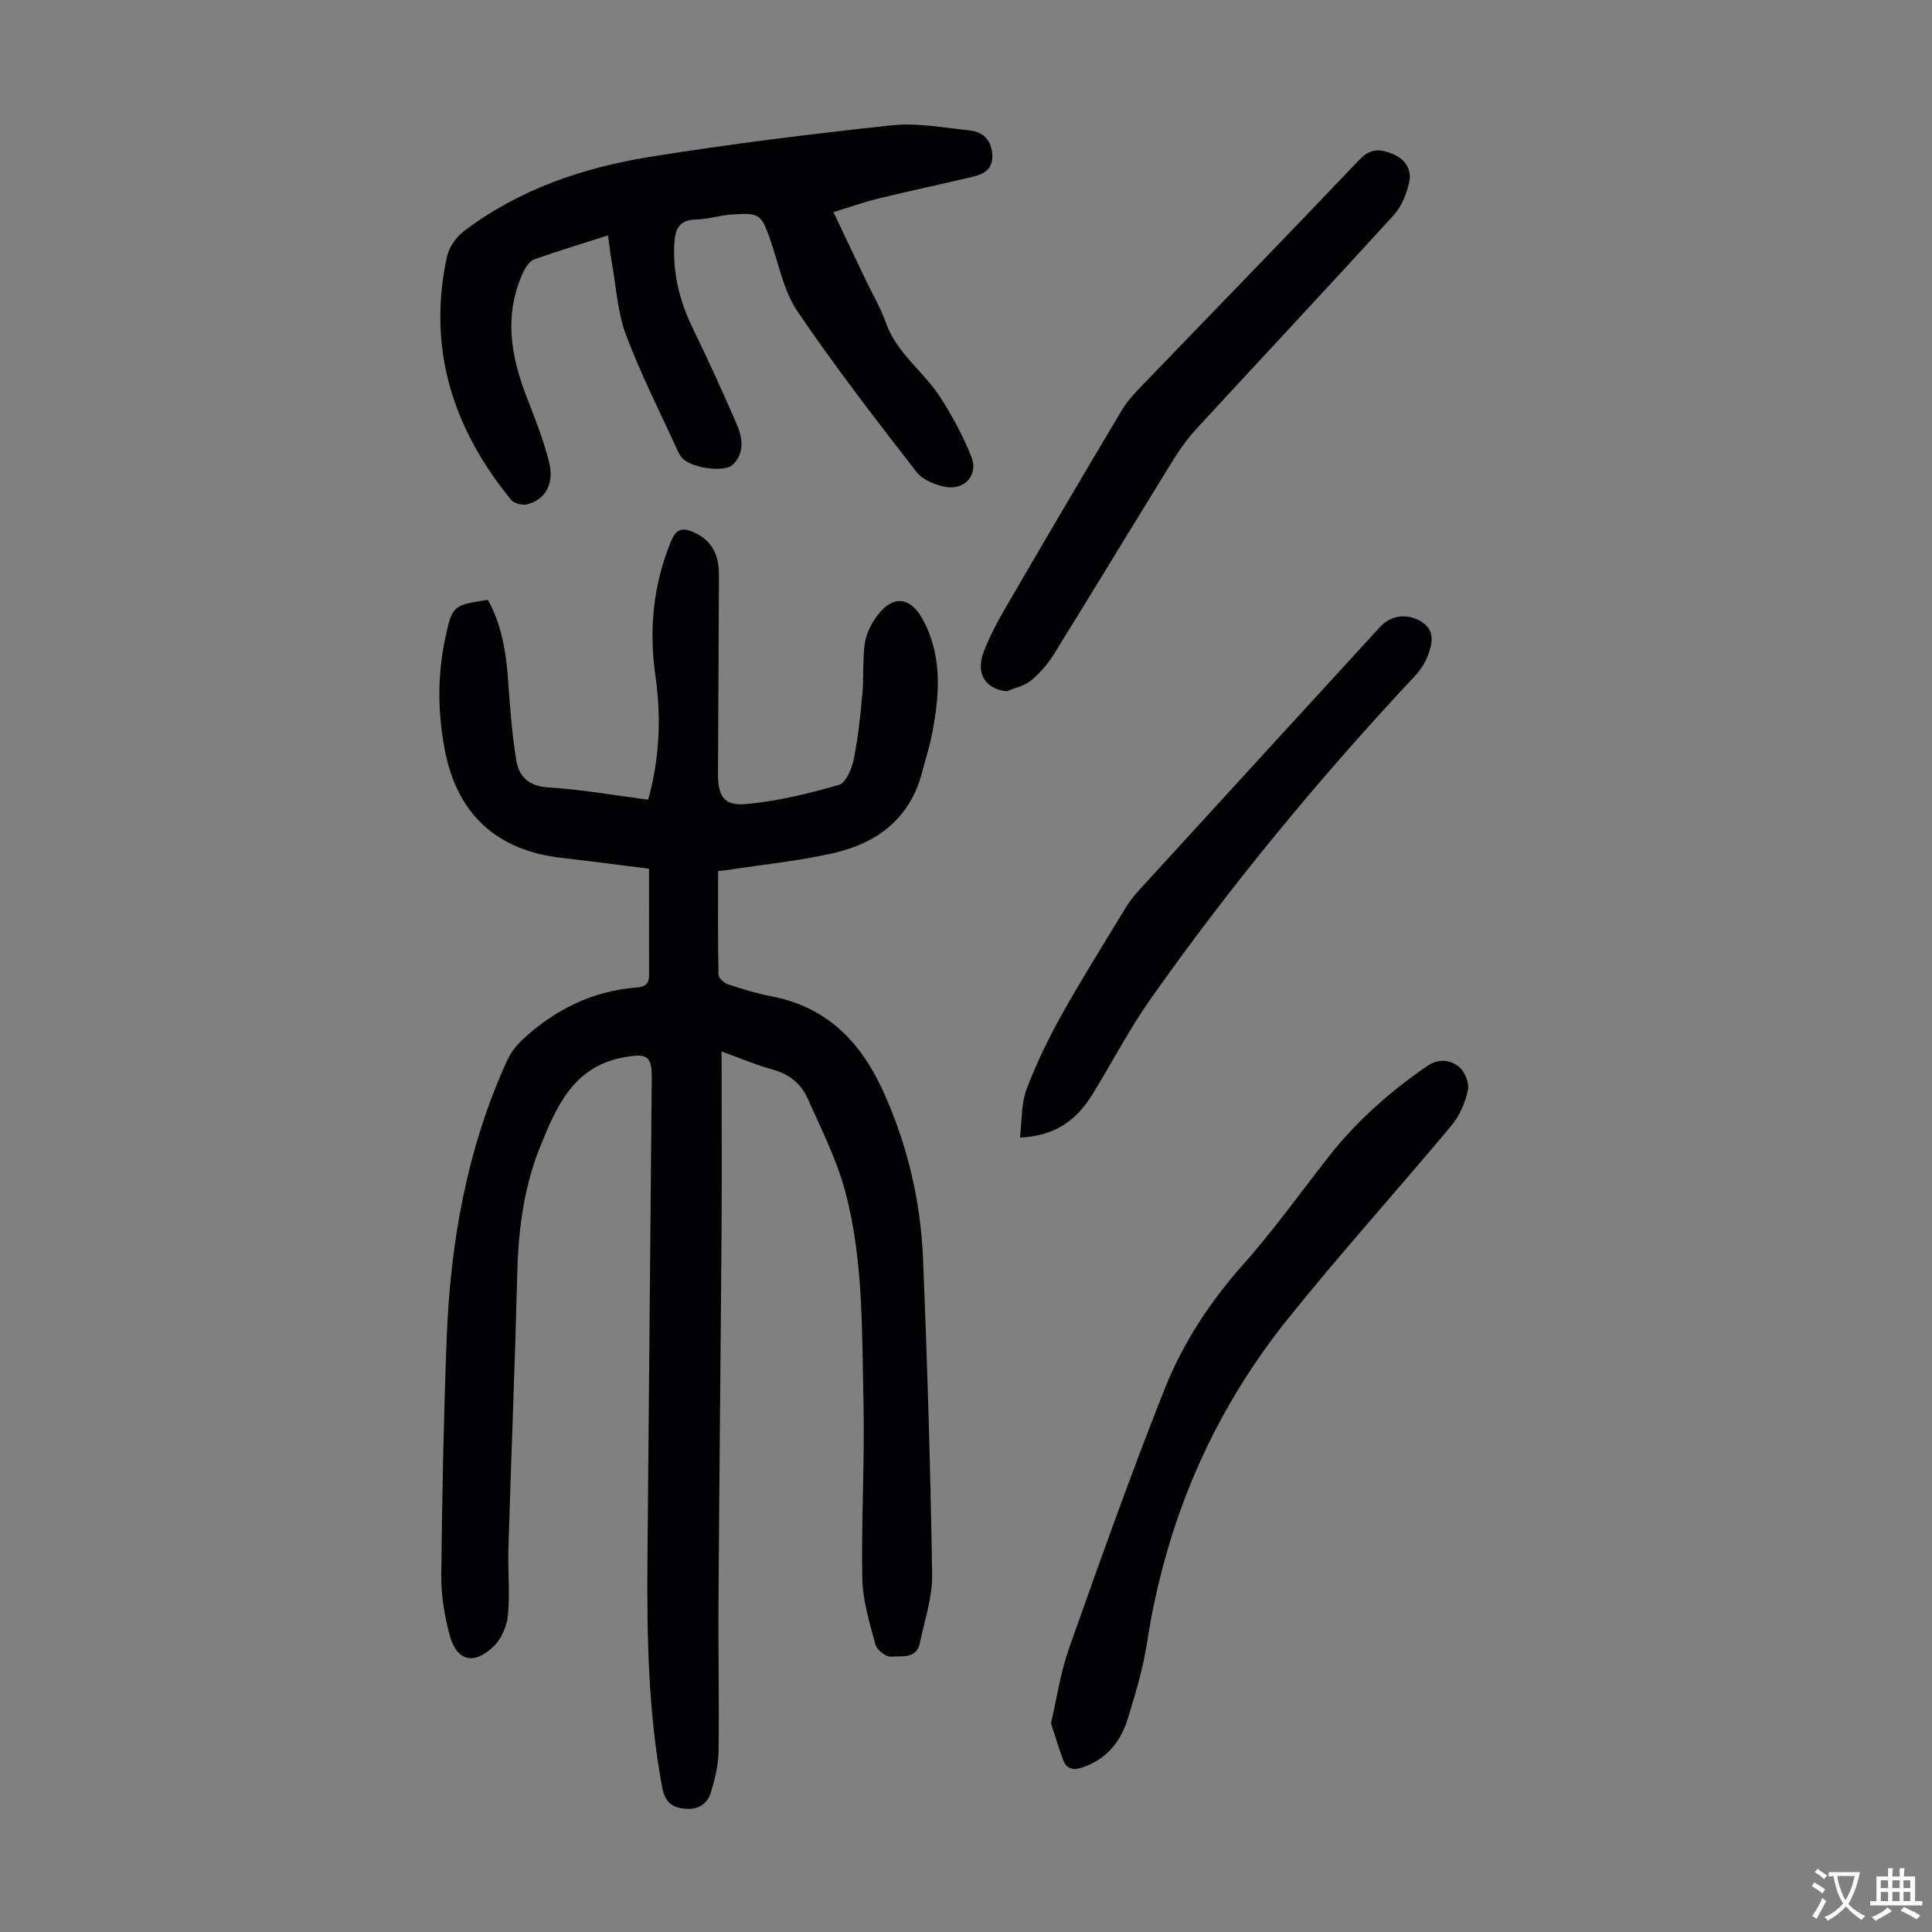 <svg enable-background="new 0 0 400 400" viewBox="0 0 400 400" xmlns="http://www.w3.org/2000/svg"><rect x="0" y="0" width="400" height="400" fill="#808080" stroke="none"/><g fill="#010103"><path d="m134.38 179.86c-5.84-.73-11.91-1.55-18-2.23-13.55-1.52-21.76-9.05-24.3-22.43-1.46-7.67-1.54-15.35.09-23 1.45-6.82 1.58-6.92 8.83-8 2.92 5.2 3.8 10.96 4.22 16.9.38 5.44.79 10.9 1.66 16.28.55 3.43 2.61 5.4 6.67 5.65 6.88.43 13.7 1.64 20.65 2.53 2.41-8.69 2.7-17.14 1.5-25.62-1.37-9.65-.48-18.92 3.27-27.97 1.08-2.6 2.43-2.73 4.62-1.79 3.95 1.7 5.28 4.92 5.26 8.9-.05 13.66-.14 27.32-.2 40.98-.02 4.79 1.17 6.82 5.81 6.41 6.49-.57 12.94-2.17 19.22-3.96 1.43-.41 2.66-3.28 3.05-5.21.92-4.46 1.39-9.03 1.81-13.57.31-3.33.05-6.72.44-10.04.21-1.82.97-3.72 1.97-5.27 3.56-5.51 7.61-5.25 10.47.51 3.82 7.69 3.02 15.66 1.42 23.65-.48 2.41-1.28 4.75-1.88 7.13-2.46 9.68-9.28 14.85-18.46 16.93-7.06 1.6-14.32 2.33-21.49 3.43-.65.1-1.3.15-2.34.27 0 7.23-.06 14.36.09 21.49.01.69 1.18 1.71 2.01 1.98 2.97.98 5.98 1.9 9.04 2.49 11.53 2.23 18.52 9.56 23.15 19.87 4.94 10.97 7.65 22.48 8.14 34.41.9 21.81 1.55 43.63 1.89 65.46.07 4.68-1.57 9.39-2.52 14.07-.7 3.46-3.82 2.68-6.01 2.88-1.03.09-2.91-1.38-3.2-2.47-1.2-4.48-2.64-9.08-2.73-13.66-.23-12.31.53-24.63.24-36.94-.34-14.53 0-29.21-3.81-43.37-1.78-6.6-4.96-12.85-7.76-19.15-1.35-3.04-3.82-5.03-7.22-5.96-3.41-.93-6.69-2.34-10.58-3.74 0 12.72.07 24.91-.01 37.1-.18 25.64-.47 51.28-.64 76.92-.07 10.29.17 20.59.02 30.89-.04 2.85-.76 5.76-1.6 8.51-.76 2.51-2.78 3.65-5.51 3.35-2.66-.29-4.01-1.5-4.55-4.35-2.94-15.72-3.2-31.6-3.06-47.51.29-33.14.6-66.29.89-99.43.04-4.65-1.06-5.1-5.63-4.3-10.5 1.84-14.04 10.06-17.42 18.4-3.36 8.28-4.55 17-4.78 25.92-.49 19.13-1.27 38.26-1.85 57.38-.14 4.59.33 9.21-.09 13.76-.21 2.25-1.29 4.89-2.88 6.44-4.22 4.12-7.81 3.15-9.26-2.46-1.02-3.95-1.71-8.13-1.67-12.2.17-16.34.5-32.69 1.12-49.02.76-19.82 4.15-39.14 12.43-57.35.75-1.66 1.92-3.26 3.26-4.5 6.67-6.19 14.46-10.09 23.63-10.8 1.83-.14 2.6-.8 2.59-2.63-.03-7.03-.01-14.08-.01-21.96z"/><path d="m125.87 48.74c-5.3 1.69-10.32 3.2-15.25 4.96-.96.34-1.79 1.59-2.27 2.61-4.03 8.65-2.67 17.18.62 25.7 1.73 4.47 3.53 8.96 4.7 13.59 1.14 4.53-.72 7.81-4.48 8.81-1 .26-2.74-.15-3.35-.9-12.05-14.71-17.4-31.3-13.33-50.27.42-1.95 1.86-4.1 3.46-5.32 11.39-8.67 24.64-13.19 38.52-15.43 16.65-2.69 33.41-4.75 50.18-6.55 5.24-.56 10.67.5 15.99 1.05 2.64.28 4.45 1.7 4.76 4.73.31 3.1-1.48 4.27-3.93 4.85-6.51 1.56-13.07 2.93-19.58 4.52-3 .73-5.92 1.78-9.36 2.83 2.45 5.15 4.64 9.74 6.83 14.34 1.35 2.82 2.98 5.55 4 8.48 2.23 6.4 7.91 10.19 11.36 15.61 2.49 3.91 4.75 8.06 6.42 12.37 1.37 3.54-1.36 6.7-5.17 6.12-2.24-.34-4.97-1.48-6.29-3.19-8.43-10.87-16.86-21.78-24.58-33.16-2.85-4.2-3.86-9.68-5.57-14.62-1.93-5.54-2.23-5.87-8.12-5.45-2.44.17-4.86.97-7.29 1.02-3.58.07-4.39 2.06-4.54 5.12-.31 6.2 1.16 11.92 3.86 17.47 3.17 6.52 6.19 13.12 9.06 19.78 1.22 2.82 1.73 5.96-.84 8.43-1.63 1.56-7.96.76-10.19-1.16-.71-.61-1.13-1.62-1.54-2.51-3.52-7.73-7.39-15.33-10.36-23.27-1.73-4.62-2-9.79-2.88-14.72-.31-1.76-.51-3.54-.84-5.84z"/><path d="m217.59 356.78c1.25-5.33 2-10.6 3.74-15.51 6.38-18 12.77-36.02 19.82-53.76 3.76-9.44 9.35-17.97 16.22-25.69 6.24-7.01 11.72-14.68 17.51-22.09 5.84-7.48 12.82-13.69 20.64-19.04 2.36-1.61 4.72-1.25 6.51.15 1.21.95 2.2 3.36 1.89 4.82-.55 2.59-1.71 5.34-3.4 7.36-11.25 13.48-23.05 26.51-34.02 40.21-15.69 19.6-25.19 42.06-29.03 66.94-.82 5.28-2.37 10.47-3.95 15.58-1.47 4.79-4.36 8.48-9.41 10.18-1.99.67-3.31.3-4.02-1.6-.91-2.47-1.67-5.02-2.5-7.55z"/><path d="m208.4 143.13c-4.41-.51-6.45-3.69-4.73-8.19 1.27-3.32 2.99-6.5 4.79-9.58 7.87-13.53 15.8-27.03 23.83-40.48 1.18-1.98 2.86-3.71 4.48-5.39 14.9-15.48 29.91-30.87 44.7-46.45 2.29-2.41 4.36-2.19 6.85-1.18 2.61 1.06 4.02 3.25 3.44 5.86-.53 2.39-1.55 5-3.17 6.78-13.49 14.81-27.2 29.43-40.77 44.16-1.8 1.96-3.42 4.14-4.82 6.41-8.29 13.41-16.45 26.91-24.76 40.31-1.28 2.06-2.93 3.99-4.79 5.53-1.37 1.11-3.34 1.5-5.05 2.22z"/><path d="m211.17 235.53c.45-3.72.26-7.07 1.34-9.94 2-5.3 4.5-10.46 7.26-15.42 4.14-7.42 8.67-14.63 13.08-21.9.81-1.33 1.74-2.61 2.79-3.76 16.69-18.27 33.41-36.51 50.12-54.75 2.15-2.35 5.48-2.83 8.36-1.15 3.06 1.79 2.49 4.51 1.51 7.09-.58 1.52-1.53 3.01-2.64 4.2-19.76 21.12-38.17 43.36-54.82 67-4.43 6.29-7.99 13.19-12.04 19.75-3.17 5.11-7.46 8.52-14.96 8.88z"/></g><path d="m377.9 391.2c-.2.3-.4.5-.6.8-.7-.6-1.4-1-2.2-1.5.2-.3.4-.5.5-.8.6.4 1.4.8 2.3 1.5zm-1.8 6.1c-.2-.2-.5-.4-.9-.6.4-.6.8-1.2 1.2-1.9s.7-1.3.9-1.9c.3.3.5.5.8.7-.7 1.3-1.4 2.6-2 3.7zm2.2-9c-.3.3-.5.5-.6.8-.6-.6-1.3-1.1-2-1.5.3-.3.5-.5.6-.7.6.5 1.3.9 2 1.4zm.3.2v-.9h2 4.5c-.3 1.3-.6 2.5-1 3.6s-.9 2.1-1.4 3c.4.5 1 1 1.6 1.4s1.2.8 1.9 1.1c-.3.2-.5.4-.8.8-.4-.3-1-.7-1.6-1.2s-1.2-1.1-1.6-1.6c-.5.6-1.1 1.1-1.7 1.6s-1.4.9-2.1 1.4c-.1-.3-.3-.5-.7-.8.6-.2 1.2-.5 1.9-1s1.4-1.1 2-1.8c-.5-.8-.9-1.6-1.2-2.5s-.6-2-.8-3.2c-.4.1-.7.1-1 .1zm2.5 2.7c.3 1 .7 1.7 1 2.2.3-.5.6-1.1 1-2s.6-1.9.9-3h-3.2-.4c.1.9.3 1.8.7 2.8z" fill="#fcfbfa"/><path d="m396.5 388.5v1.5 3.6h1.5v.9c-.4 0-1 0-1.7 0h-7.9c-.5 0-.9 0-1.2 0v-.9h1.3v-3.5c0-.7 0-1.2 0-1.6h2.4c0-.8 0-1.4 0-1.7h1c0 .3-.1.8-.1 1.7h1.5c0-.8 0-1.4 0-1.7h1c0 .3-.1.9-.1 1.7zm-8.2 9.2c-.2-.3-.5-.5-.8-.8.8-.3 1.4-.6 1.9-.9s1-.7 1.4-1.1c.3.3.6.5.9.8-1.6 1-2.8 1.6-3.4 2zm2.6-6.8v-1.6h-1.5v1.6zm0 2.7v-1.9h-1.5v1.9zm2.4-2.7v-1.6h-1.5v1.6zm0 2.7v-1.9h-1.5v1.9zm.2 2 .7-.8c.4.2.9.5 1.6.8s1.3.7 1.8 1c-.3.3-.5.5-.8.8-.4-.3-1.5-1-3.3-1.8zm2-4.7v-1.6h-1.4v1.6zm0 2.7v-1.9h-1.4v1.9z" fill="#fcfbfa"/></svg>